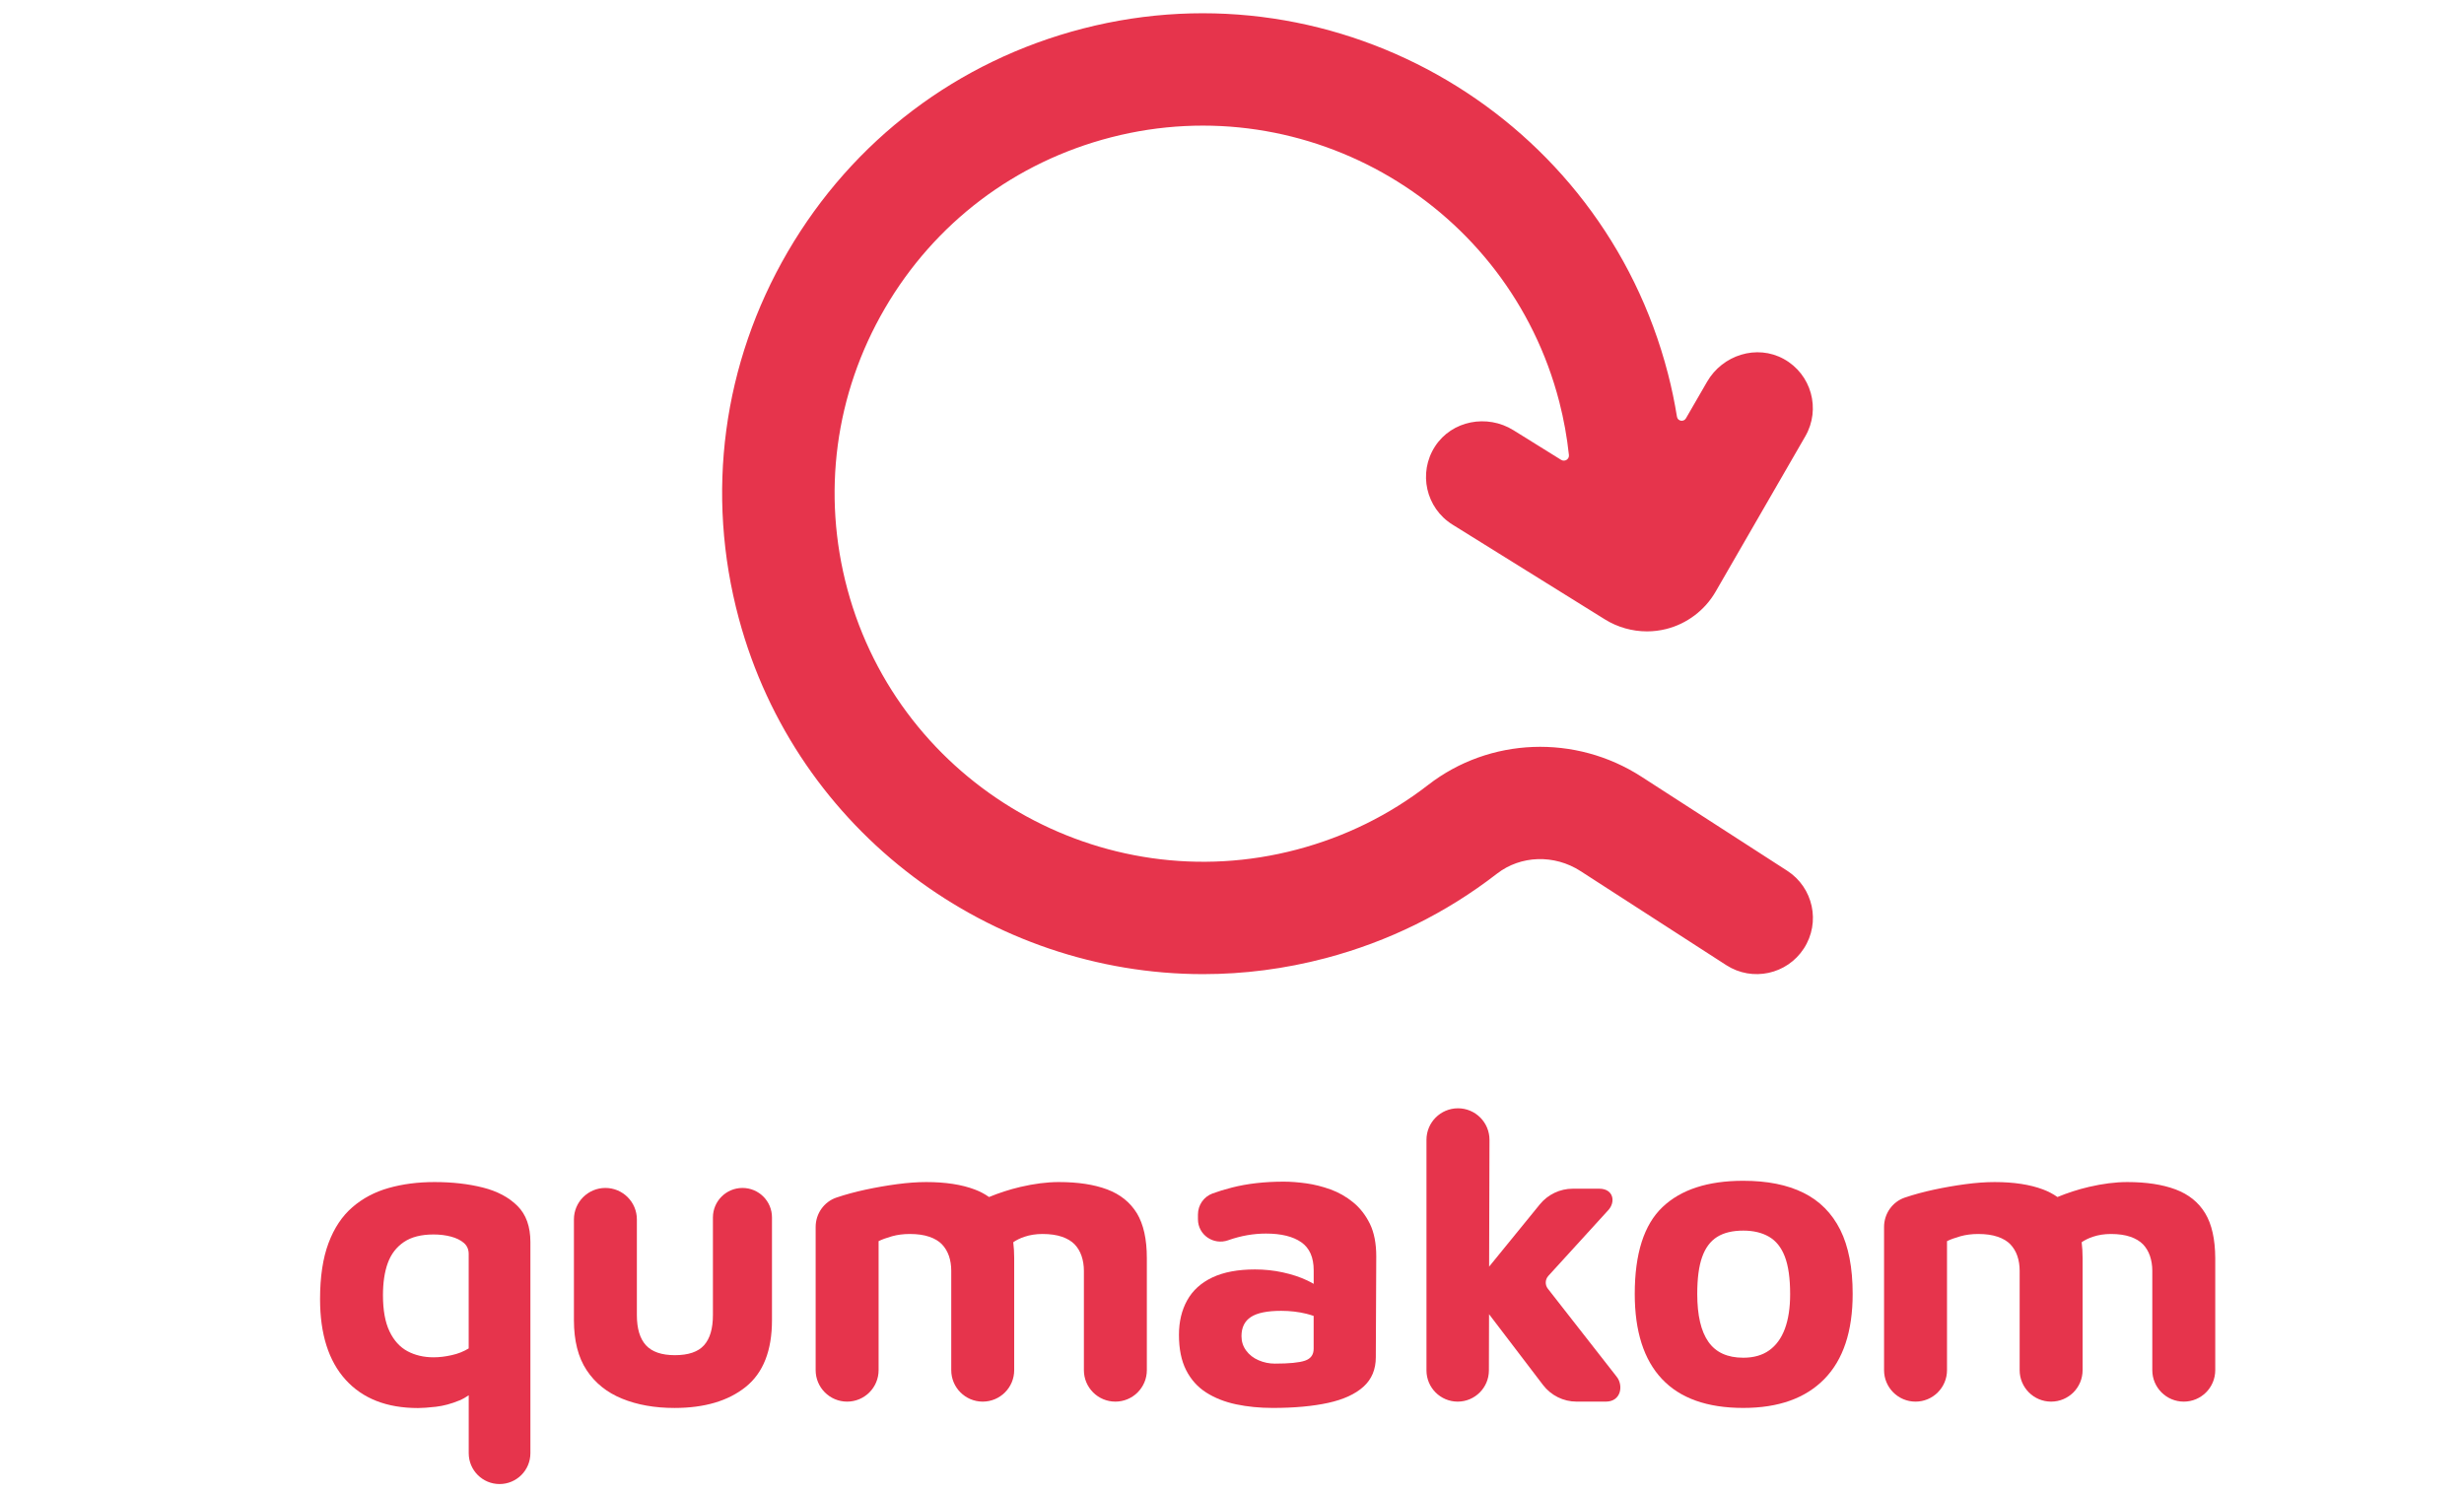 <?xml version="1.0" encoding="utf-8"?>
<!-- Generator: Adobe Illustrator 26.1.0, SVG Export Plug-In . SVG Version: 6.00 Build 0)  -->
<svg version="1.1" id="Ebene_1" xmlns="http://www.w3.org/2000/svg" xmlns:xlink="http://www.w3.org/1999/xlink" x="0px" y="0px"
	 viewBox="0 0 660 400" style="enable-background:new 0 0 660 400;" xml:space="preserve">
<style type="text/css">
	.st0{fill:#E6344C;}
</style>
<g>
	<g>
		<path class="st0" d="M414.61,345.24c-0.81-1.03-0.75-2.49,0.14-3.46l15.87-17.41c2.26-2.26,1.63-5.93-2.25-5.93h-7.09
			c-3.42,0-6.66,1.54-8.82,4.19l-13.59,16.69l0.1-33.95c0.01-4.67-3.77-8.47-8.44-8.47c-4.66,0-8.44,3.78-8.44,8.44v61.78
			c0,4.61,3.74,8.36,8.36,8.36c4.61,0,8.34-3.73,8.36-8.33l0.04-15.09l14.46,18.97c2.14,2.8,5.46,4.45,8.99,4.45h7.84
			c4.13,0,4.77-4.4,2.85-6.73L414.61,345.24z"/>
		<path class="st0" d="M129.34,318.13c-3.88-0.98-8.2-1.47-12.95-1.47c-4.46,0-8.54,0.53-12.28,1.59c-3.73,1.05-6.97,2.77-9.72,5.15
			c-2.75,2.38-4.89,5.58-6.4,9.62c-1.51,4.03-2.26,9.03-2.26,14.99c0,9.35,2.27,16.56,6.84,21.61c4.57,5.05,11.03,7.58,19.4,7.58
			c1.13,0,2.72-0.11,4.76-0.34c2.03-0.23,4.14-0.79,6.33-1.7c0.88-0.36,1.7-0.84,2.49-1.38v15.52c0,4.56,3.7,8.26,8.26,8.26
			c4.56,0,8.26-3.7,8.26-8.26v-56.56c0-4.15-1.15-7.37-3.45-9.67C136.3,320.75,133.22,319.11,129.34,318.13z M125.54,361.23
			c-1.35,0.83-2.88,1.44-4.58,1.81c-1.69,0.38-3.3,0.57-4.81,0.57c-2.64,0-4.98-0.55-7.01-1.64c-2.03-1.09-3.64-2.86-4.81-5.32
			c-1.17-2.45-1.75-5.68-1.75-9.67c0-3.39,0.43-6.28,1.3-8.65c0.87-2.38,2.3-4.24,4.3-5.6c2-1.36,4.66-2.03,7.97-2.03
			c1.66,0,3.2,0.19,4.64,0.57c1.43,0.38,2.58,0.94,3.45,1.69c0.87,0.75,1.3,1.74,1.3,2.94V361.23z"/>
		<path class="st0" d="M198.88,318.24L198.88,318.24c-4.37,0-7.92,3.54-7.92,7.92v26.13c0,3.62-0.79,6.32-2.38,8.09
			c-1.58,1.77-4.19,2.66-7.81,2.66c-3.54,0-6.13-0.89-7.75-2.66c-1.62-1.77-2.43-4.47-2.43-8.09v-25.62c0-4.65-3.77-8.43-8.43-8.43
			h0c-4.65,0-8.43,3.77-8.43,8.43v26.98c0,5.51,1.13,9.97,3.4,13.4c2.26,3.43,5.42,5.98,9.5,7.64c4.07,1.66,8.75,2.49,14.03,2.49
			c8.06,0,14.43-1.89,19.11-5.66c4.68-3.77,7.01-9.73,7.01-17.87v-27.49C206.8,321.79,203.25,318.24,198.88,318.24z"/>
		<path class="st0" d="M296.58,318.64c-3.51-1.32-7.82-1.98-12.95-1.98c-3.17,0-6.6,0.44-10.29,1.3c-2.93,0.69-5.73,1.6-8.42,2.71
			c-1.14-0.81-2.42-1.49-3.86-2.03c-3.5-1.32-7.82-1.98-12.95-1.98c-2.41,0-5.03,0.19-7.86,0.57c-2.83,0.38-5.63,0.87-8.42,1.47
			c-2.79,0.6-5.36,1.3-7.7,2.09c-0.02,0.01-0.05,0.02-0.07,0.02c-3.36,1.14-5.58,4.33-5.58,7.88v38.36c0,4.65,3.77,8.43,8.43,8.43
			c4.65,0,8.43-3.77,8.43-8.43v-34.56c0.9-0.45,2.09-0.88,3.56-1.3c1.47-0.41,3.07-0.62,4.81-0.62c2.03,0,3.77,0.25,5.2,0.74
			c1.44,0.49,2.57,1.17,3.4,2.03c0.83,0.87,1.45,1.91,1.87,3.11c0.41,1.21,0.62,2.53,0.62,3.96v26.64c0,4.65,3.77,8.43,8.43,8.43
			c4.65,0,8.43-3.77,8.43-8.43v-30.03c0-1.51-0.09-2.92-0.25-4.24c0.83-0.58,1.83-1.07,3.02-1.47c1.47-0.49,3.07-0.74,4.81-0.74
			c2.03,0,3.77,0.25,5.2,0.74c1.43,0.49,2.56,1.17,3.4,2.03c0.83,0.87,1.45,1.91,1.86,3.11c0.41,1.21,0.63,2.53,0.63,3.96v26.64
			c0,4.65,3.77,8.43,8.43,8.43s8.43-3.77,8.43-8.43v-30.03c0-5.05-0.89-9.05-2.66-11.99C302.72,322.09,300.09,319.96,296.58,318.64z
			"/>
		<path class="st0" d="M362.45,322.09c-1.85-1.51-3.87-2.66-6.05-3.45c-2.19-0.79-4.38-1.34-6.56-1.64
			c-2.19-0.3-4.19-0.45-5.99-0.45c-5.14,0-9.75,0.53-13.86,1.58c-1.99,0.51-3.72,1.04-5.21,1.59c-2.36,0.87-3.9,3.12-3.9,5.63v1.27
			c0,4.19,4.15,7.02,8.1,5.63c0.03-0.01,0.07-0.02,0.1-0.04c3.35-1.17,6.69-1.75,10.02-1.75c4.07,0,7.22,0.77,9.45,2.32
			c2.22,1.55,3.33,4.05,3.33,7.52v3.63c-0.55-0.31-1.12-0.62-1.75-0.92c-1.92-0.91-4.1-1.62-6.51-2.15
			c-2.41-0.53-4.91-0.79-7.47-0.79c-4.6,0-8.4,0.72-11.42,2.15c-3.02,1.43-5.26,3.47-6.73,6.11c-1.47,2.64-2.21,5.73-2.21,9.27
			c0,3.77,0.64,6.92,1.92,9.44c1.28,2.53,3.07,4.52,5.38,6c2.3,1.47,4.97,2.52,8.03,3.17c3.06,0.64,6.32,0.96,9.79,0.96
			c5.81,0,10.76-0.46,14.88-1.36c4.11-0.91,7.25-2.36,9.45-4.35c2.19-2,3.28-4.62,3.28-7.86l0.12-27.04c0-3.47-0.57-6.37-1.7-8.71
			C365.79,325.52,364.3,323.6,362.45,322.09z M351.87,361.34c0,1.58-0.77,2.64-2.32,3.17c-1.55,0.53-4.24,0.79-8.08,0.79
			c-1.51,0-2.96-0.3-4.35-0.9c-1.4-0.6-2.51-1.47-3.34-2.61c-0.83-1.13-1.24-2.41-1.24-3.84c0-2.34,0.85-4.06,2.54-5.15
			c1.7-1.1,4.39-1.64,8.09-1.64c2.41,0,4.68,0.27,6.78,0.79c0.68,0.17,1.31,0.37,1.92,0.57V361.34z"/>
		<path class="st0" d="M483.07,319.54c-4.34-2.15-9.71-3.22-16.12-3.22c-9.51,0-16.73,2.36-21.66,7.07
			c-4.94,4.71-7.41,12.46-7.41,23.24c0,10.03,2.43,17.63,7.29,22.79c4.87,5.17,12.12,7.75,21.78,7.75c9.43,0,16.66-2.58,21.72-7.75
			c5.05-5.16,7.58-12.76,7.58-22.79c0-7.01-1.11-12.75-3.33-17.19C490.68,324.99,487.41,321.69,483.07,319.54z M478.09,355.97
			c-0.94,2.53-2.34,4.45-4.19,5.77c-1.84,1.32-4.16,1.98-6.95,1.98c-4.23,0-7.34-1.41-9.33-4.24c-2-2.83-3-7.11-3-12.84
			c0-4.15,0.43-7.45,1.31-9.9c0.87-2.45,2.2-4.24,4.01-5.38c1.8-1.13,4.14-1.69,7.01-1.69c2.72,0,5.01,0.55,6.89,1.64
			c1.89,1.1,3.3,2.87,4.24,5.32c0.94,2.45,1.42,5.79,1.42,10.01C479.51,350.33,479.03,353.44,478.09,355.97z"/>
		<path class="st0" d="M590.68,325.03c-1.78-2.94-4.41-5.07-7.92-6.39c-3.51-1.32-7.82-1.98-12.95-1.98c-3.17,0-6.6,0.44-10.29,1.3
			c-2.93,0.69-5.73,1.6-8.42,2.71c-1.14-0.81-2.42-1.49-3.86-2.03c-3.5-1.32-7.82-1.98-12.95-1.98c-2.41,0-5.03,0.19-7.86,0.57
			c-2.83,0.38-5.63,0.87-8.42,1.47c-2.79,0.6-5.36,1.3-7.7,2.09c-0.02,0.01-0.05,0.02-0.07,0.02c-3.36,1.14-5.58,4.33-5.58,7.88
			v38.36c0,4.65,3.77,8.43,8.43,8.43h0c4.65,0,8.43-3.77,8.43-8.43v-34.56c0.9-0.45,2.09-0.88,3.56-1.3
			c1.47-0.41,3.07-0.62,4.81-0.62c2.03,0,3.77,0.25,5.2,0.74c1.44,0.49,2.57,1.17,3.4,2.03c0.83,0.87,1.45,1.91,1.87,3.11
			c0.41,1.21,0.62,2.53,0.62,3.96v26.64c0,4.65,3.77,8.43,8.43,8.43s8.43-3.77,8.43-8.43v-30.03c0-1.51-0.09-2.92-0.25-4.24
			c0.83-0.58,1.83-1.07,3.02-1.47c1.47-0.49,3.07-0.74,4.81-0.74c2.03,0,3.77,0.25,5.2,0.74c1.43,0.49,2.56,1.17,3.4,2.03
			c0.83,0.87,1.45,1.91,1.86,3.11c0.41,1.21,0.63,2.53,0.63,3.96v26.64c0,4.65,3.77,8.43,8.43,8.43s8.43-3.77,8.43-8.43v-30.03
			C593.34,331.97,592.45,327.97,590.68,325.03z"/>
	</g>
	<path class="st0" d="M478.72,233.27l-39.04-25.2c-17.71-11.43-40.67-10.55-57.12,2.19c-10.43,8.08-22.26,13.91-35.16,17.32
		c-52.32,13.85-106.33-17.42-120.41-69.7c-6.9-25.61-3.33-52.34,10.03-75.27c13.36-22.92,34.88-39.2,60.61-45.83
		c52.6-13.56,106.45,18.23,120.04,70.87c1.21,4.7,2.07,9.46,2.58,14.25c0.12,1.13-1.13,1.89-2.09,1.29l-12.77-7.94
		c-7.03-4.38-16.49-2.62-21,4.33c-4.59,7.08-2.46,16.52,4.68,20.96l40.84,25.4c3.38,2.1,7.31,3.2,11.25,3.2
		c1.72,0,3.45-0.21,5.13-0.63c5.55-1.39,10.38-5.03,13.24-9.99l24.04-41.65c4.2-7.28,1.63-16.61-5.75-20.69
		c-7.25-4.01-16.42-1.09-20.56,6.08l-5.67,9.81c-0.61,1.05-2.2,0.77-2.4-0.43c-0.63-3.87-1.42-7.71-2.41-11.52
		c-17.74-68.7-88.04-110.19-156.69-92.48c-33.57,8.66-61.65,29.9-79.09,59.82c-17.44,29.93-22.09,64.82-13.09,98.25
		c15.43,57.3,67.61,95.25,124.37,95.25c10.84,0,21.85-1.39,32.8-4.28c16.81-4.45,32.25-12.06,45.89-22.63
		c6.38-4.94,15.37-5.22,22.38-0.7l39.04,25.2c6.98,4.51,16.29,2.5,20.8-4.48C487.71,247.09,485.7,237.78,478.72,233.27z"/>
</g>
</svg>
